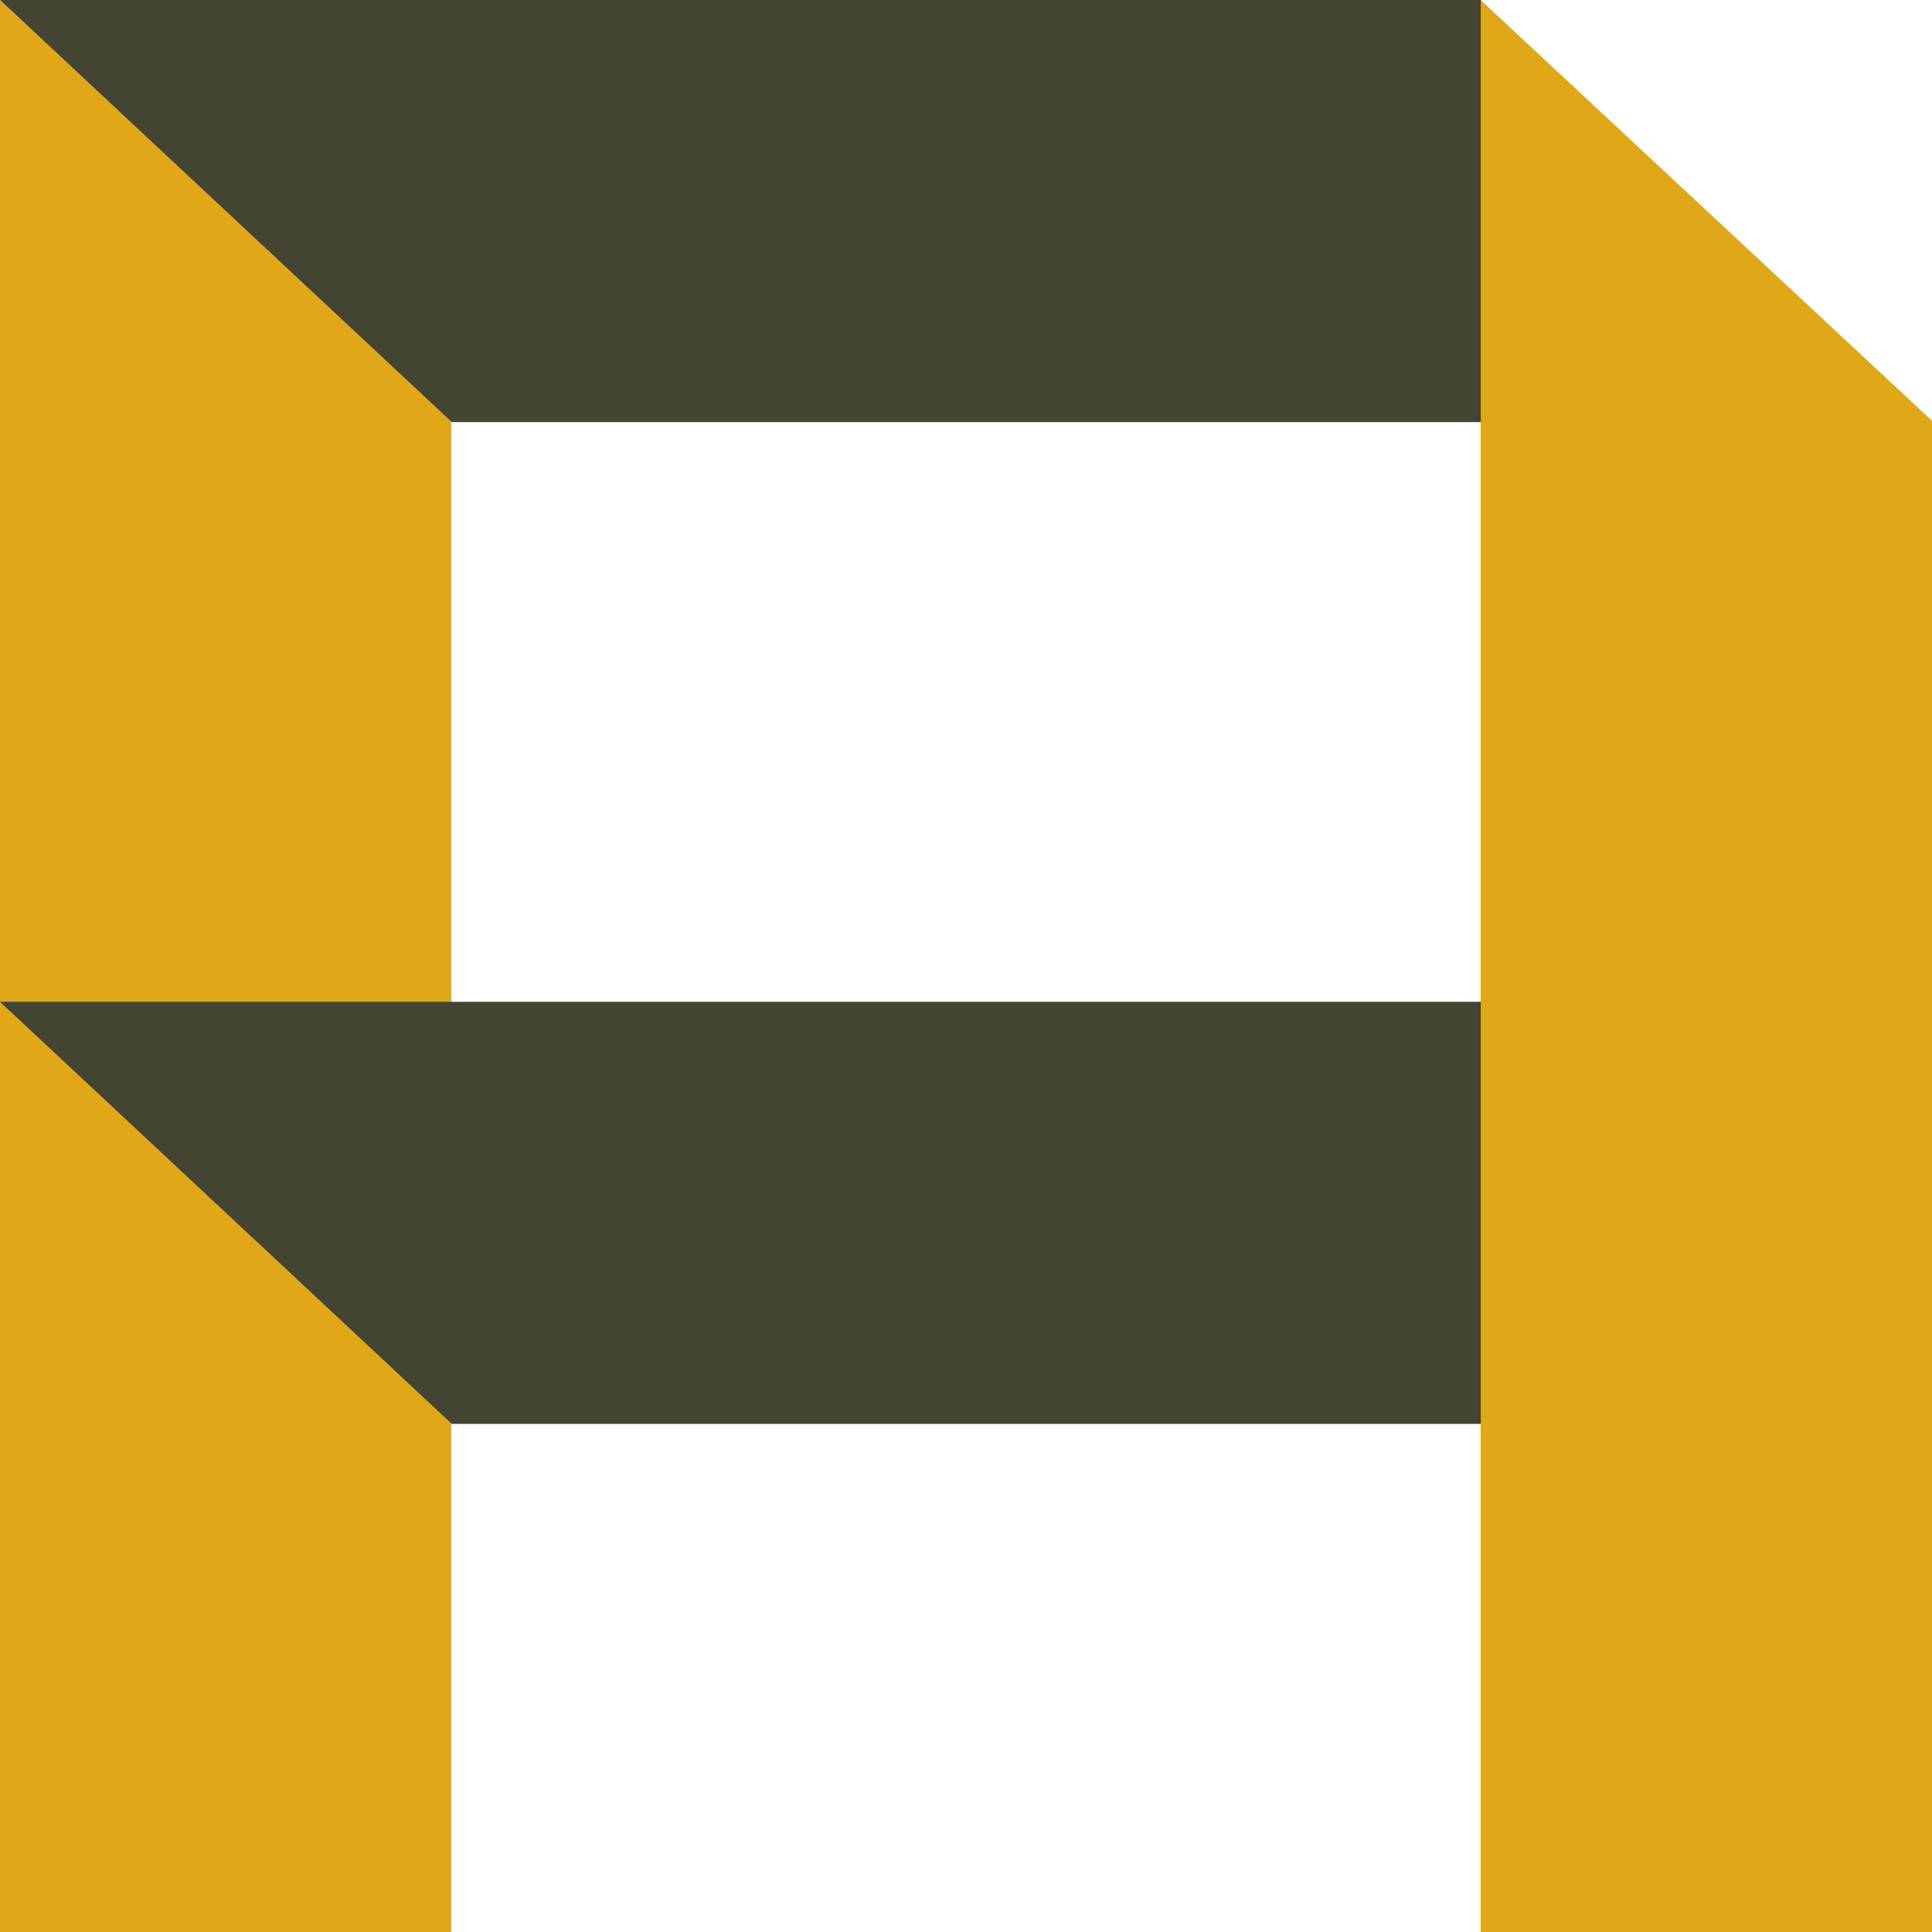 <svg width="160" height="160" fill="none" xmlns="http://www.w3.org/2000/svg"><g clip-path="url(#a)"><path d="m122.619 0 37.382 34.843v125.911h-37.382V0ZM0 0l37.382 34.843v125.911H0V0Z" fill="#E0A819"/><path d="M37.42 34.958 0 0h122.632v34.958H37.42ZM37.42 117.923 0 82.966h122.632v34.957H37.42Z" fill="#443"/></g><defs><clipPath id="a"><path fill="#fff" d="M0 0h160v160H0z"/></clipPath></defs></svg>